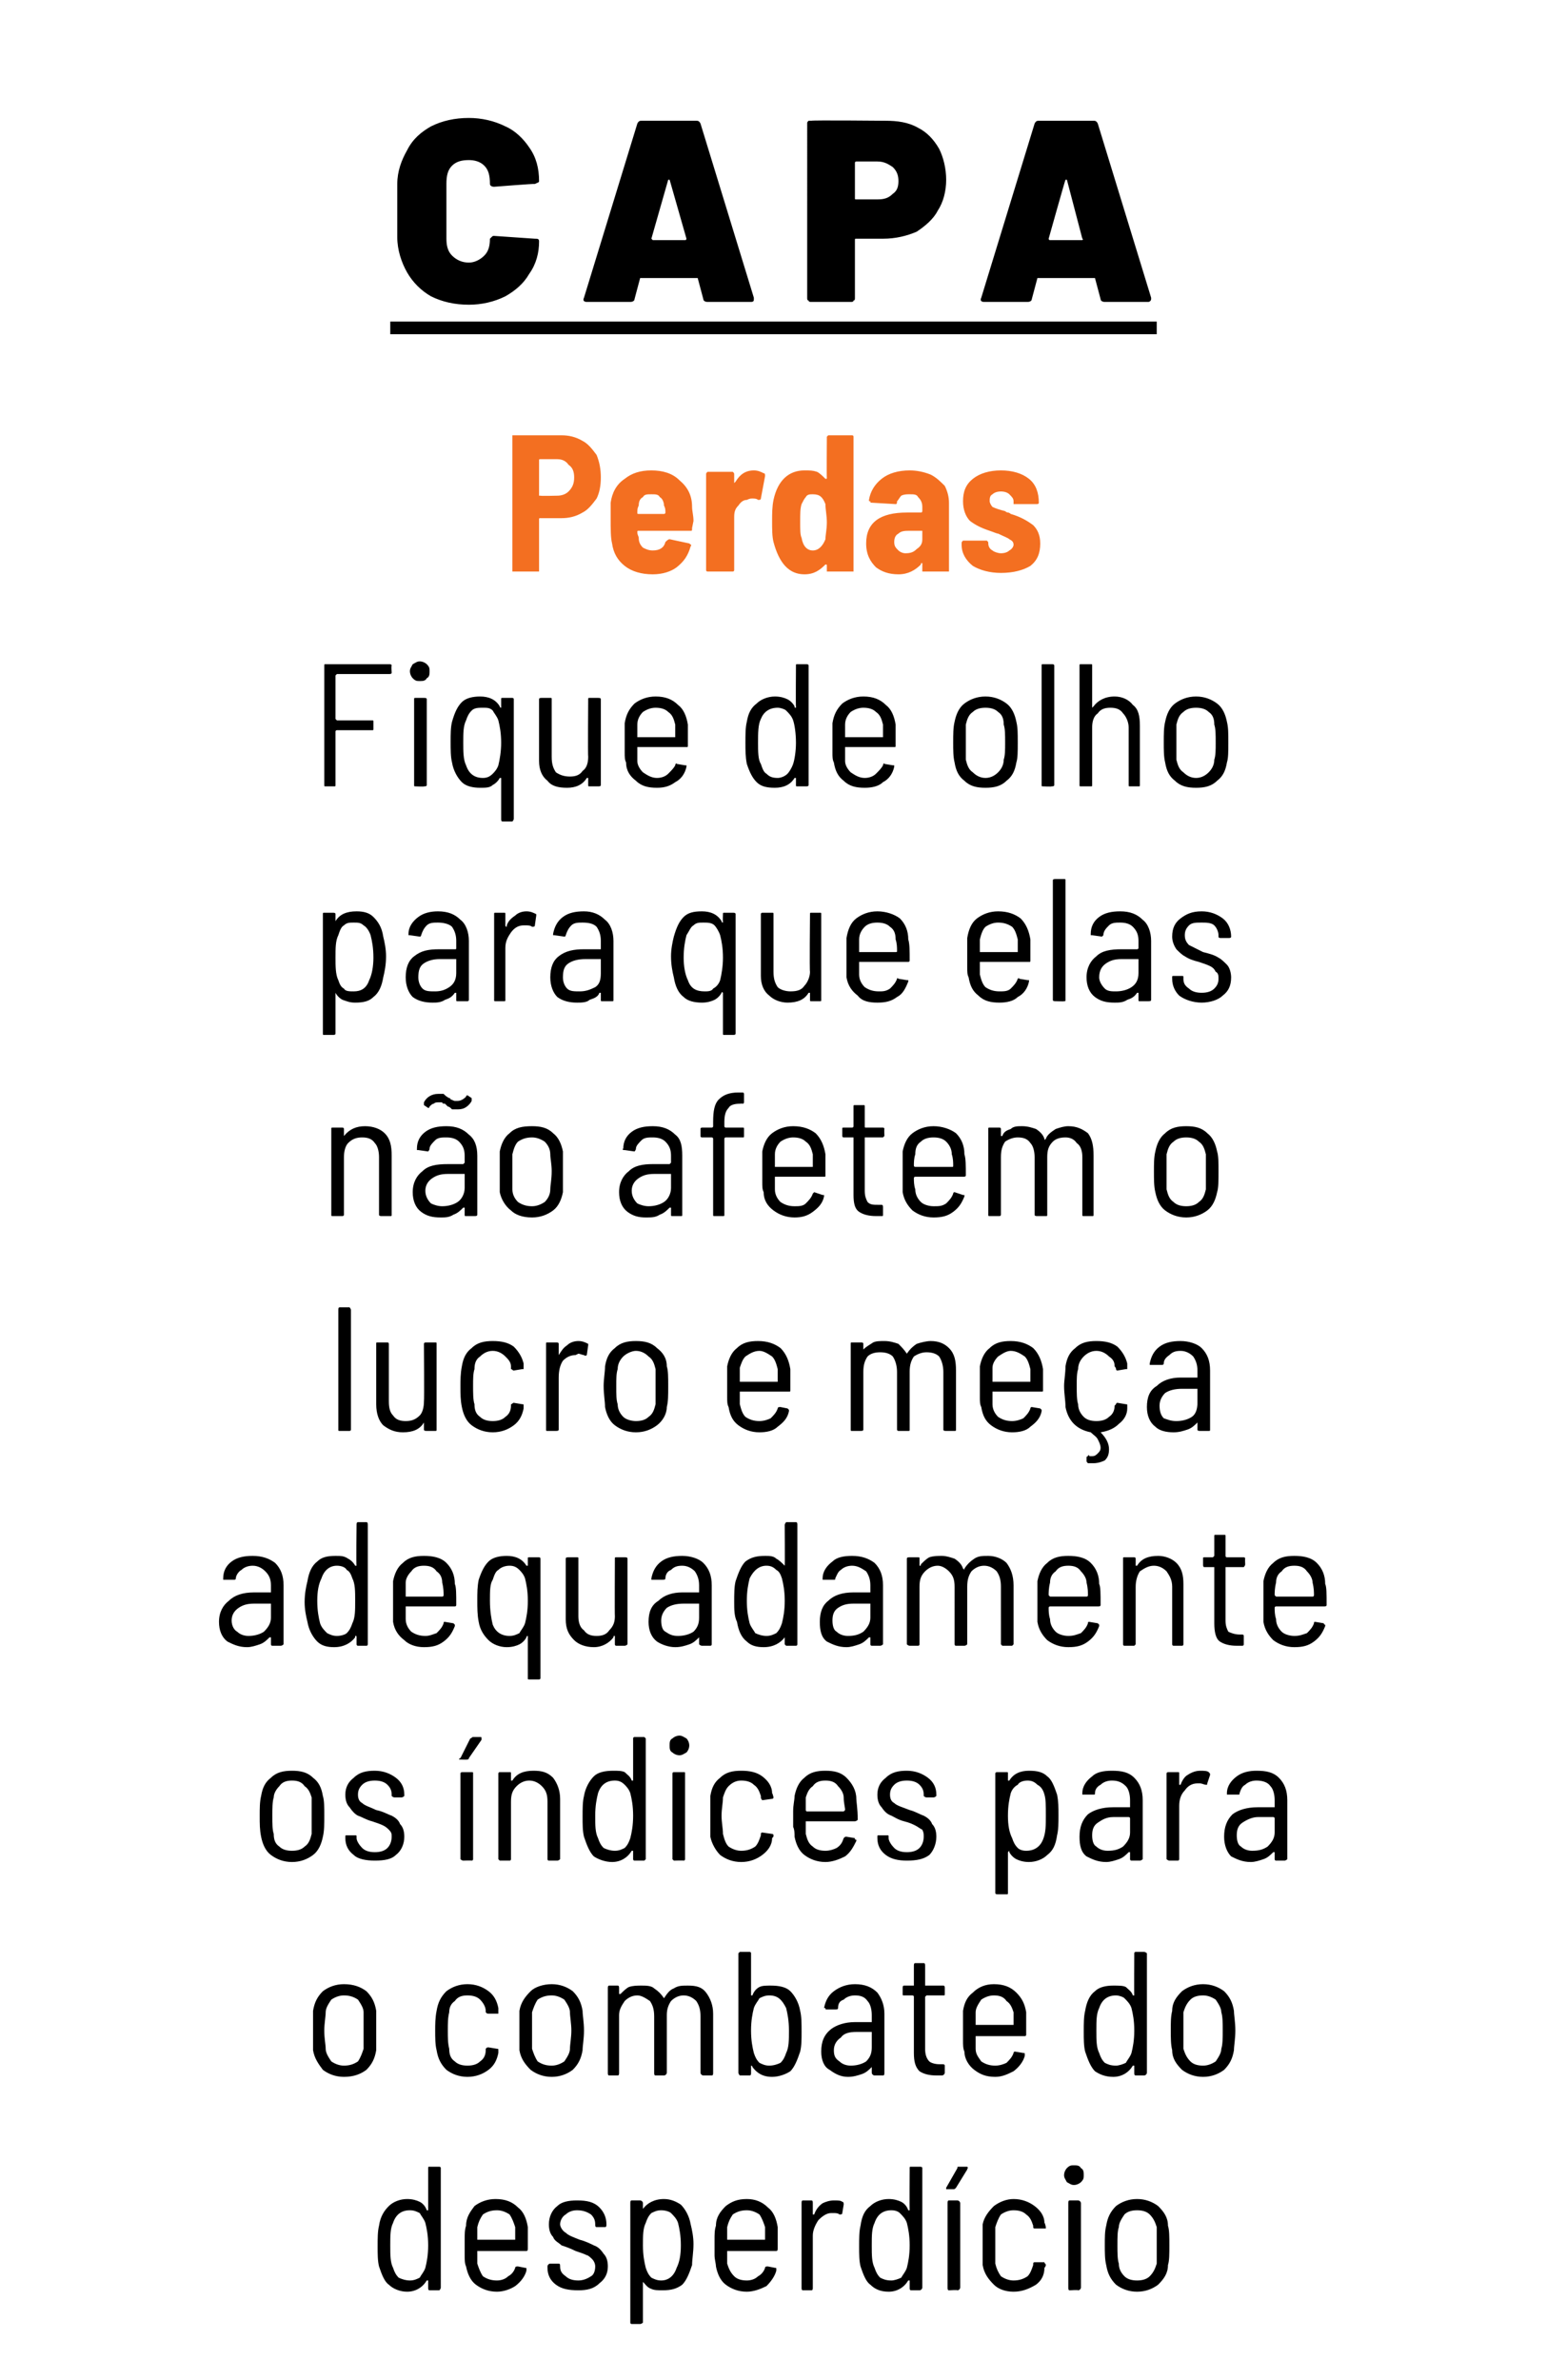<?xml version="1.0" standalone="no"?><!DOCTYPE svg PUBLIC "-//W3C//DTD SVG 1.1//EN" "http://www.w3.org/Graphics/SVG/1.1/DTD/svg11.dtd"><svg xmlns="http://www.w3.org/2000/svg" version="1.1" width="110.2px" height="169.5px" viewBox="0 -3 110.2 169.5" style="top:-3px"><desc>capa Perdas Fique de olho para que elas não afetem o lucro e meça adequadamente os índices para o combate do desperdício</desc><defs/><g class="svg-textframe-underlines"><rect class="svg-underline" x="27.8" y="19.9" width="54.6" height="0.9" style="fill:#000;"/></g><g id="Polygon50620"><path d="m30.5 151.4c0-.1 0-.1.1-.1h.7s.1 0 .1.1v8.5c0 .1-.1.2-.1.2h-.7c-.1 0-.1-.1-.1-.2v-.5h-.1c-.3.5-.8.8-1.4.8c-.5 0-1-.2-1.3-.5c-.3-.2-.5-.7-.7-1.3c-.1-.4-.1-.9-.1-1.4c0-.6 0-1.1.1-1.5c.1-.7.4-1.1.7-1.4c.3-.3.8-.5 1.3-.5c.4 0 .7.1.9.2c.2.1.4.3.5.6h.1v-3s-.01.03 0 0zm-.2 7.1c.1-.4.2-.9.2-1.6c0-.7-.1-1.2-.2-1.6c-.1-.3-.3-.5-.4-.7c-.2-.1-.4-.2-.7-.2c-.6 0-1 .3-1.2.9c-.2.4-.2.9-.2 1.6c0 .7 0 1.2.2 1.6c.1.3.2.5.4.7c.2.1.5.2.8.2c.3 0 .5-.1.7-.2c.1-.2.3-.4.4-.7zm5.1.9c.3 0 .6-.1.8-.3c.2-.1.4-.3.5-.6c0-.1.1-.1.2-.1l.5.1c.1 0 .1 0 .1.1v.1c-.1.4-.4.8-.8 1.1c-.3.2-.8.4-1.3.4c-.6 0-1.1-.2-1.5-.5c-.4-.3-.6-.8-.7-1.3c-.1-.2-.1-.5-.1-.8v-1.1c0-.4 0-.7.1-1c0-.6.3-1 .6-1.4c.4-.3.9-.5 1.5-.5c.7 0 1.2.2 1.6.6c.4.3.6.8.7 1.4v1.5c0 .1 0 .2-.1.2H34v.9c.1.3.2.6.4.9c.3.2.6.3 1 .3zm0-5c-.4 0-.7.1-1 .3c-.2.3-.3.5-.4.9v.9h2.7v-.9c-.1-.3-.2-.6-.4-.9c-.3-.2-.6-.3-.9-.3zm5.8 5.7c-.7 0-1.2-.1-1.6-.4c-.4-.3-.6-.7-.6-1.2v-.1c0-.1.1-.2.2-.2h.6c.1 0 .1.1.1.2c0 .3.1.5.4.7c.2.2.5.3.9.3c.3 0 .6-.1.9-.3c.2-.1.3-.4.3-.7c0-.2-.1-.4-.2-.5c-.1-.1-.3-.3-.4-.3c-.2-.1-.5-.2-.8-.3c-.4-.2-.7-.3-1-.4c-.2-.2-.5-.3-.6-.6c-.2-.2-.3-.5-.3-.9c0-.5.2-1 .6-1.3c.3-.3.8-.4 1.4-.4c.7 0 1.2.1 1.6.5c.3.3.5.7.5 1.2c0 .1 0 .2-.1.2h-.6c-.1 0-.1-.1-.1-.2c0-.3-.1-.5-.3-.7c-.3-.2-.6-.3-1-.3c-.3 0-.6.1-.8.3c-.2.1-.4.4-.4.7c0 .2.2.5.4.6c.2.2.5.3 1 .5c.4.1.8.3 1 .4c.3.1.5.3.7.6c.2.2.3.5.3.9c0 .5-.2.9-.6 1.2c-.4.4-.9.5-1.5.5zm8-4.7c.1.4.2.9.2 1.4c0 .6-.1 1.1-.1 1.5c-.2.6-.4 1.1-.7 1.4c-.4.3-.8.4-1.4.4c-.3 0-.6 0-.8-.1c-.3-.1-.4-.3-.6-.5v-.1v3s-.1.1-.2.1h-.6c-.1 0-.1-.1-.1-.1v-8.5c0-.1 0-.2.1-.2h.6c.1 0 .2.1.2.2v.5v-.1c.3-.4.8-.7 1.5-.7c.5 0 .9.2 1.2.4c.3.3.6.8.7 1.4zm-1 3.1c.2-.4.3-.9.3-1.6c0-.7-.1-1.2-.2-1.6c-.1-.3-.3-.5-.5-.7c-.1-.1-.4-.2-.7-.2c-.3 0-.5.1-.7.2c-.2.2-.3.4-.4.7c-.2.4-.2.9-.2 1.6c0 .7.1 1.2.2 1.6c.1.3.2.5.4.7c.2.1.4.2.7.2c.5 0 .9-.3 1.1-.9zm5 .9c.3 0 .6-.1.8-.3c.2-.1.4-.3.5-.6c0-.1.1-.1.2-.1l.5.1c.1 0 .1 0 .1.1v.1c-.1.4-.4.8-.7 1.1c-.4.2-.9.4-1.4.4c-.6 0-1.1-.2-1.5-.5c-.4-.3-.6-.8-.7-1.3c0-.2-.1-.5-.1-.8v-1.1c0-.4 0-.7.1-1c0-.6.3-1 .7-1.4c.4-.3.8-.5 1.5-.5c.6 0 1.1.2 1.5.6c.4.3.6.8.7 1.4v1.5c0 .1 0 .2-.1.2h-3.5v.9c.1.3.2.6.5.9c.2.2.5.3.9.3zm0-5c-.4 0-.7.1-1 .3c-.2.3-.3.5-.4.9v.9h2.7v-.9c-.1-.3-.2-.6-.4-.9c-.3-.2-.6-.3-.9-.3zm6.2-.7c.3 0 .5 0 .6.1c.1 0 .1.1.1.2l-.1.6c0 .1-.1.1-.2.1c-.1-.1-.3-.1-.4-.1h-.2c-.3 0-.6.2-.9.5c-.2.3-.4.7-.4 1.1v3.7c0 .1 0 .2-.1.2h-.6c-.1 0-.1-.1-.1-.2v-6c0-.1 0-.2.1-.2h.6c.1 0 .1.1.1.2v.8h.1c.1-.3.3-.6.6-.8c.2-.1.5-.2.8-.2zm5.4-2.3c0-.1 0-.1.1-.1h.6c.1 0 .2 0 .2.1v8.5c0 .1-.1.2-.2.2h-.6c-.1 0-.1-.1-.1-.2v-.5h-.1c-.3.5-.8.8-1.4.8c-.6 0-1-.2-1.3-.5c-.3-.2-.5-.7-.7-1.3c-.1-.4-.1-.9-.1-1.4c0-.6 0-1.1.1-1.5c.1-.7.3-1.1.7-1.4c.3-.3.8-.5 1.3-.5c.4 0 .7.1.9.2c.2.1.4.3.5.6h.1c-.02-.04 0-3 0-3c0 0-.02.03 0 0zm-.2 7.1c.1-.4.2-.9.2-1.6c0-.7-.1-1.2-.2-1.6c-.1-.3-.3-.5-.5-.7c-.1-.1-.3-.2-.6-.2c-.6 0-1 .3-1.2.9c-.2.4-.2.9-.2 1.6c0 .7 0 1.2.2 1.6c.1.3.2.5.4.7c.2.1.4.2.8.2c.2 0 .5-.1.7-.2c.1-.2.3-.4.4-.7zm3 1.6c-.1 0-.1-.1-.1-.2v-6c0-.1 0-.2.1-.2h.6c.1 0 .2.1.2.2v6c0 .1-.1.2-.2.2c.03-.04-.6 0-.6 0c0 0-.01-.04 0 0zm-.1-7.2h-.1v-.1l.8-1.4c0-.1 0-.1.1-.1h.6c.1.1 0 .1 0 .2l-.8 1.3c-.1.1-.1.1-.2.1h-.4s-.02 0 0 0zm4.7 7.3c-.6 0-1.1-.2-1.4-.5c-.4-.4-.7-.8-.8-1.4v-2.9c.1-.5.4-.9.8-1.3c.4-.3.9-.5 1.4-.5c.6 0 1.1.2 1.5.5c.4.3.7.7.7 1.2c.04-.01.1.3.1.3c0 0-.02-.02 0 0v.1h-.8s-.1 0-.1-.1v-.1c-.1-.3-.2-.6-.5-.8c-.2-.2-.5-.3-.9-.3c-.3 0-.6.1-.9.3c-.2.3-.3.6-.4.9v2.6c.1.4.2.6.4.9c.3.2.6.3.9.3c.4 0 .7-.1 1-.3c.2-.2.3-.5.4-.8v-.1c0-.1.1-.1.1-.1h.7c0 .1.1.1.1.2c0 0 0 .1-.1.2c0 .5-.2.9-.6 1.2c-.5.3-1 .5-1.6.5zm4.3-7.6c-.2 0-.3-.1-.5-.2c-.1-.2-.2-.3-.2-.5c0-.2.1-.4.2-.5c.2-.2.3-.2.5-.2c.2 0 .4 0 .5.2c.2.1.2.3.2.5c0 .2 0 .3-.2.5c-.1.1-.3.2-.5.2zm-.3 7.5c-.1 0-.1-.1-.1-.2v-6c0-.1 0-.2.1-.2h.6c.1 0 .2.1.2.2v6c0 .1-.1.2-.2.2c.04-.04-.6 0-.6 0c0 0 0-.04 0 0zm4.8.1c-.6 0-1.1-.2-1.5-.5c-.4-.4-.6-.8-.7-1.4c-.1-.4-.1-.9-.1-1.4c0-.6 0-1 .1-1.4c.1-.6.3-1 .7-1.4c.4-.3.9-.5 1.5-.5c.6 0 1.1.2 1.5.5c.4.4.7.8.7 1.4c.1.3.1.8.1 1.4c0 .6 0 1.1-.1 1.4c0 .6-.3 1-.7 1.4c-.4.3-.9.5-1.5.5zm0-.8c.4 0 .7-.1.9-.3c.3-.3.4-.6.5-.9v-2.6c-.1-.3-.2-.6-.5-.9c-.2-.2-.5-.3-.9-.3c-.4 0-.7.1-.9.3c-.2.3-.4.6-.4.9c-.1.3-.1.7-.1 1.3c0 .5 0 1 .1 1.3c0 .3.1.6.4.9c.2.2.5.3.9.3z" stroke="none" fill="#000"/></g><g id="Polygon50619"><path d="m24.5 144.9c-.6 0-1.1-.2-1.5-.5c-.3-.4-.6-.8-.7-1.4v-2.8c.1-.6.3-1 .7-1.4c.4-.3.9-.5 1.5-.5c.7 0 1.2.2 1.6.5c.4.4.6.8.7 1.4v2.8c-.1.6-.3 1-.7 1.4c-.4.3-.9.5-1.6.5zm0-.8c.4 0 .7-.1 1-.3c.2-.3.3-.6.4-.9v-2.6c0-.3-.2-.6-.4-.9c-.3-.2-.6-.3-1-.3c-.3 0-.6.1-.9.3c-.2.3-.4.6-.4.9c0 .3-.1.8-.1 1.3c0 .6.1 1 .1 1.3c0 .3.2.6.4.9c.3.2.6.3.9.3zm8.8.8c-.6 0-1.1-.2-1.5-.5c-.4-.4-.6-.8-.7-1.4c-.1-.4-.1-.9-.1-1.4c0-.4 0-.9.1-1.4c.1-.6.3-1 .7-1.4c.4-.3.9-.5 1.5-.5c.6 0 1.1.2 1.5.5c.4.3.6.7.7 1.2v.3s.03-.01 0 0v.1h-.7c-.1 0-.1 0-.2-.1v-.1c0-.3-.2-.6-.4-.8c-.2-.2-.5-.3-.9-.3c-.4 0-.7.1-.9.4c-.3.2-.4.5-.4.8c-.1.4-.1.8-.1 1.3c0 .5 0 .9.1 1.3c0 .4.1.7.4.9c.2.2.5.3.9.3c.4 0 .7-.1.9-.3c.3-.2.4-.5.4-.8v-.1c.1-.1.1-.1.2-.1l.6.1c.1 0 .1 0 .1.1v.2c-.1.5-.3.9-.7 1.2c-.4.3-.9.5-1.5.5zm6 0c-.6 0-1.1-.2-1.5-.5c-.4-.4-.7-.8-.8-1.4v-2.8c.1-.6.4-1 .8-1.4c.3-.3.9-.5 1.5-.5c.6 0 1.1.2 1.5.5c.4.4.6.8.7 1.4c0 .3.1.8.1 1.4c0 .6-.1 1.1-.1 1.4c-.1.6-.3 1-.7 1.4c-.4.3-.9.5-1.5.5zm0-.8c.3 0 .6-.1.9-.3c.2-.3.4-.6.4-.9c0-.3.1-.8.1-1.3c0-.5-.1-1-.1-1.3c0-.3-.2-.6-.4-.9c-.3-.2-.6-.3-.9-.3c-.4 0-.7.1-1 .3c-.2.3-.3.6-.4.9v2.6c.1.3.2.6.4.9c.3.2.6.3 1 .3zm9.7-5.7c.6 0 1 .1 1.3.5c.3.4.5.9.5 1.5v4.2c0 .1 0 .2-.1.2h-.6c-.1 0-.2-.1-.2-.2v-4c0-.5-.1-.8-.3-1.1c-.2-.2-.5-.4-.9-.4c-.4 0-.7.2-.9.4c-.2.3-.3.6-.3 1v4.1c0 .1-.1.2-.2.2h-.6c-.1 0-.1-.1-.1-.2v-4c0-.5-.1-.8-.3-1.1c-.3-.2-.6-.4-.9-.4c-.4 0-.7.2-.9.4c-.2.3-.4.6-.4 1v4.1c0 .1 0 .2-.1.2h-.6c-.1 0-.1-.1-.1-.2v-6c0-.1 0-.2.1-.2h.6c.1 0 .1.1.1.2v.4h.1c.2-.2.4-.4.6-.5c.3-.1.6-.1.9-.1c.3 0 .7 0 .9.2c.3.2.5.4.7.7c.2-.3.4-.6.7-.7c.3-.2.6-.2 1-.2zm8 1.8c.1.4.1.9.1 1.5c0 .5 0 1-.1 1.4c-.2.6-.4 1.1-.7 1.4c-.3.2-.8.4-1.3.4c-.7 0-1.1-.3-1.4-.7c0-.1-.1-.1-.1-.1v.5c0 .1 0 .2-.1.2h-.7s-.1-.1-.1-.2v-8.5l.1-.1h.7c.1 0 .1.1.1.1v3h.1c.1-.3.3-.5.5-.6c.2-.1.5-.1.8-.1c.6 0 1.1.1 1.4.4c.3.3.6.8.7 1.4zm-1 3c.2-.4.2-.9.2-1.6c0-.7-.1-1.2-.2-1.6c-.3-.6-.6-.9-1.2-.9c-.3 0-.5.1-.7.2c-.1.2-.3.4-.4.7c-.1.4-.2.9-.2 1.6c0 .7.1 1.2.2 1.6c.1.3.2.5.4.7c.2.1.4.2.7.2c.3 0 .6-.1.8-.2c.2-.2.3-.4.4-.7zm4.9-4.9c.7 0 1.2.2 1.6.6c.3.4.5.9.5 1.5v4.2c0 .1 0 .2-.1.2h-.6c-.1 0-.2-.1-.2-.2v-.4c0-.1 0 0 0 0c-.2.2-.4.4-.7.5c-.3.1-.6.2-1 .2c-.5 0-.9-.2-1.3-.5c-.4-.2-.6-.7-.6-1.3c0-.7.2-1.2.7-1.6c.4-.3 1-.5 1.7-.5h1.2v-.5c0-.4-.1-.8-.3-1c-.2-.3-.5-.4-.9-.4c-.3 0-.6.1-.8.3c-.3.1-.4.3-.4.6c0 .1-.1.1-.2.1h-.6c-.1 0-.1 0-.1-.1h-.1c.1-.5.3-.9.7-1.2c.4-.3.9-.5 1.5-.5zm-.3 5.8c.4 0 .8-.1 1.1-.3c.3-.3.4-.6.4-1v-1.1H61c-.5 0-.9.1-1.1.4c-.3.2-.5.5-.5.9c0 .4.1.6.4.8c.2.2.5.3.8.3zm6.7-5.1c0 .1 0 .1-.1.1H66l-.1.1v3.7c0 .4.1.7.3.9c.1.1.4.2.7.2h.2c.1 0 .2 0 .2.1v.5c0 .1-.1.2-.2.2h-.4c-.5 0-.9-.1-1.2-.3c-.3-.3-.4-.7-.4-1.3v-4s0-.1-.1-.1h-.6c-.1 0-.1 0-.1-.1v-.4c0-.1 0-.2.1-.2h.7V137c0-.1 0-.2.1-.2h.6c.1 0 .1.1.1.2v1.4h1.3c.1 0 .1.1.1.2v.4s.01.02 0 0zm3.6 5.1c.3 0 .6-.1.8-.2c.2-.2.4-.4.5-.7c0-.1.1-.1.1-.1l.6.1c.1 0 .1 0 .1.1v.1c-.1.4-.4.8-.8 1.1c-.4.2-.8.4-1.3.4c-.7 0-1.1-.2-1.5-.5c-.4-.3-.7-.8-.7-1.3c-.1-.2-.1-.5-.1-.8v-2.1c.1-.6.3-1 .7-1.3c.4-.4.9-.6 1.5-.6c.7 0 1.2.2 1.6.6c.4.4.6.8.7 1.4v1.6s0 .1-.1.1h-3.5v.9c0 .4.2.6.4.9c.3.2.6.3 1 .3zm-.1-5c-.3 0-.6.1-.9.3c-.2.3-.4.6-.4.9v.9h2.7v-.9c-.1-.3-.2-.6-.5-.8c-.2-.3-.5-.4-.9-.4zm10-3s0-.1.1-.1h.6c.1 0 .2.1.2.1v8.5c0 .1-.1.2-.2.2h-.6c-.1 0-.1-.1-.1-.2v-.5h-.1c-.3.5-.8.8-1.4.8c-.6 0-1-.2-1.3-.4c-.3-.3-.5-.8-.7-1.4c-.1-.4-.1-.9-.1-1.4c0-.6 0-1.1.1-1.5c.1-.6.3-1.1.7-1.4c.3-.3.8-.4 1.3-.4c.4 0 .7 0 .9.1c.2.2.4.3.5.6h.1c-.02-.03 0-3 0-3c0 0-.02.04 0 0zm-.2 7.1c.1-.4.2-.9.2-1.6c0-.7-.1-1.2-.2-1.6c-.1-.3-.3-.5-.5-.7c-.1-.1-.4-.2-.6-.2c-.6 0-1 .3-1.2.9c-.2.4-.2.9-.2 1.6c0 .7 0 1.2.2 1.6c.1.3.2.5.4.7c.2.1.4.2.8.2c.2 0 .5-.1.7-.2c.1-.2.3-.4.4-.7zm5.1 1.7c-.6 0-1.1-.2-1.5-.5c-.4-.4-.7-.8-.7-1.4c-.1-.4-.1-.9-.1-1.4c0-.6 0-1 .1-1.4c0-.6.3-1 .7-1.4c.4-.3.9-.5 1.5-.5c.6 0 1.1.2 1.5.5c.4.4.6.8.7 1.4c0 .3.1.8.1 1.4c0 .6-.1 1.1-.1 1.4c-.1.6-.3 1-.7 1.4c-.4.3-.9.5-1.5.5zm0-.8c.3 0 .6-.1.9-.3c.2-.3.4-.6.4-.9c.1-.3.1-.8.1-1.3c0-.5 0-1-.1-1.3c0-.3-.2-.6-.4-.9c-.3-.2-.6-.3-.9-.3c-.4 0-.7.1-.9.3c-.3.3-.4.6-.5.9v2.6c.1.3.2.6.5.9c.2.2.5.3.9.3z" stroke="none" fill="#000"/></g><g id="Polygon50618"><path d="m20.8 129.6c-.6 0-1.1-.2-1.5-.5c-.4-.3-.6-.8-.7-1.3c-.1-.5-.1-.9-.1-1.5c0-.5 0-1 .1-1.4c.1-.6.3-1 .7-1.3c.4-.4.9-.5 1.5-.5c.6 0 1.1.1 1.5.5c.4.3.6.7.7 1.3c.1.3.1.8.1 1.4c0 .6 0 1.1-.1 1.5c-.1.5-.3 1-.7 1.3c-.4.3-.9.5-1.5.5zm0-.8c.4 0 .7-.1.9-.3c.3-.2.4-.5.5-.9V125c-.1-.3-.2-.6-.5-.8c-.2-.3-.5-.4-.9-.4c-.4 0-.7.1-.9.4c-.2.2-.4.5-.4.8c-.1.3-.1.8-.1 1.3c0 .6 0 1 .1 1.3c0 .4.1.7.4.9c.2.2.5.3.9.3zm5.9.7c-.6 0-1.2-.1-1.5-.4c-.4-.3-.6-.7-.6-1.2v-.1c0-.1 0-.1.1-.1h.6c.1 0 .1 0 .1.1v.1c0 .2.2.5.4.7c.2.2.5.3.9.3c.4 0 .7-.1.9-.3c.2-.2.3-.5.3-.8c0-.2 0-.3-.2-.5c-.1-.1-.2-.2-.4-.3c-.2-.1-.5-.2-.8-.3c-.4-.1-.7-.3-1-.4c-.2-.1-.4-.3-.6-.6c-.2-.2-.3-.5-.3-.9c0-.5.2-.9.6-1.2c.4-.4.9-.5 1.5-.5c.6 0 1.1.2 1.5.5c.4.3.6.7.6 1.2v.1s-.1.1-.2.1h-.5c-.1 0-.2-.1-.2-.1v-.1c0-.3-.1-.5-.3-.7c-.2-.2-.5-.3-.9-.3c-.4 0-.7.1-.9.3c-.2.2-.3.4-.3.7c0 .3.1.5.3.6c.2.2.6.3 1 .5c.5.1.8.3 1.1.4c.2.1.5.3.6.6c.2.2.3.5.3.9c0 .5-.2 1-.6 1.3c-.3.3-.8.4-1.5.4zm6.3 0c-.1 0-.2-.1-.2-.1v-6.1c0-.1.1-.1.2-.1h.6c.1 0 .1 0 .1.1v6.1s0 .1-.1.1c-.01-.02-.6 0-.6 0c0 0-.05-.02 0 0zm-.2-7.2h-.1s0-.1.1-.1l.7-1.4c.1 0 .1-.1.2-.1h.5c.1 0 .1 0 .1.1v.1l-.9 1.3c0 .1-.1.1-.1.1c-.04.02-.5 0-.5 0c0 0 .04.02 0 0zm5.2.8c.6 0 1 .1 1.4.5c.3.4.5.9.5 1.5v4.3s-.1.1-.2.1h-.6c-.1 0-.1-.1-.1-.1v-4.1c0-.5-.1-.8-.4-1.1c-.2-.2-.5-.4-.9-.4c-.4 0-.7.2-.9.4c-.3.3-.4.6-.4 1.1v4.1s0 .1-.1.1h-.7l-.1-.1v-6.1c0-.1.1-.1.1-.1h.7c.1 0 .1 0 .1.1v.5h.1c.3-.5.8-.7 1.5-.7zm7.1-2.3s0-.1.1-.1h.7l.1.1v8.6l-.1.1h-.7c-.1 0-.1-.1-.1-.1v-.6h-.1c-.3.5-.8.8-1.4.8c-.5 0-1-.2-1.3-.4c-.3-.3-.5-.8-.7-1.4c-.1-.4-.1-.9-.1-1.4c0-.6 0-1.1.1-1.5c.1-.6.4-1.1.7-1.4c.3-.3.8-.4 1.4-.4c.3 0 .6 0 .8.1c.2.2.4.3.5.6h.1v-3s0 .05 0 0zm-.2 7.1c.1-.4.2-.9.2-1.6c0-.7-.1-1.2-.2-1.6c-.1-.3-.3-.5-.4-.6c-.2-.2-.4-.3-.7-.3c-.6 0-1 .3-1.2.9c-.1.4-.2.9-.2 1.6c0 .7 0 1.2.2 1.6c.1.3.2.5.4.7c.2.1.5.2.8.2c.3 0 .5-.1.7-.2c.2-.2.3-.4.4-.7zm3.5-5.9c-.2 0-.4-.1-.5-.2c-.2-.1-.2-.3-.2-.5c0-.2 0-.4.2-.5c.1-.1.3-.2.5-.2c.2 0 .3.1.5.2c.1.1.2.3.2.5c0 .2-.1.4-.2.5c-.2.1-.3.2-.5.2zm-.4 7.5l-.1-.1v-6.1c0-.1.1-.1.1-.1h.7c.1 0 .1 0 .1.1v6.1s0 .1-.1.1c-.02-.02-.7 0-.7 0c0 0 .04-.02 0 0zm4.8.1c-.6 0-1.1-.2-1.5-.5c-.3-.3-.6-.8-.7-1.3v-2.9c.1-.6.3-1 .7-1.3c.4-.4.9-.5 1.5-.5c.6 0 1.1.1 1.5.4c.4.3.7.7.7 1.2c.04.01.1.3.1.3c0 0-.02 0 0 0c0 0 0 .1-.1.1l-.7.1s-.1-.1-.1-.2v-.1c-.1-.3-.2-.6-.5-.8c-.2-.2-.5-.3-.9-.3c-.3 0-.6.1-.9.4c-.2.2-.3.5-.4.8c0 .4-.1.8-.1 1.3c0 .5.1.9.1 1.3c.1.4.2.7.4.9c.3.2.6.3.9.3c.4 0 .7-.1 1-.3c.2-.2.3-.5.4-.8v-.1c0-.1.1-.1.1-.1l.7.1s.1 0 .1.1c0 .1 0 .1-.1.2c0 .5-.3.9-.7 1.2c-.4.3-.9.5-1.5.5zm6-.8c.3 0 .6-.1.8-.2c.3-.2.4-.4.5-.7c.1-.1.1-.1.2-.1l.6.1v.1c.1 0 .1 0 .1.1c-.2.4-.4.8-.8 1.1c-.4.2-.9.4-1.4.4c-.6 0-1.1-.2-1.5-.5c-.4-.3-.6-.8-.7-1.3c0-.2 0-.5-.1-.7V126c0-.5.1-.8.1-1.1c.1-.5.3-1 .7-1.3c.4-.4.9-.5 1.5-.5c.6 0 1.1.1 1.5.5c.4.4.7.9.7 1.5c0 .2.1.7.1 1.5c0 0-.1.1-.2.1h-3.5v.9c.1.4.2.7.5.9c.2.2.5.3.9.3zm0-5c-.4 0-.7.1-.9.4c-.3.2-.4.5-.5.8v.9s0 .1.1.1h2.6l.1-.1c0-.2-.1-.5-.1-.9c0-.3-.2-.6-.4-.8c-.2-.3-.5-.4-.9-.4zm5.8 5.7c-.6 0-1.1-.1-1.5-.4c-.4-.3-.6-.7-.6-1.2v-.1c0-.1 0-.1.1-.1h.6c.1 0 .1 0 .1.1v.1c0 .2.2.5.4.7c.2.2.5.3.9.3c.4 0 .7-.1.9-.3c.2-.2.3-.5.3-.8c0-.2 0-.3-.1-.5c-.2-.1-.3-.2-.5-.3c-.2-.1-.4-.2-.8-.3c-.4-.1-.7-.3-.9-.4c-.3-.1-.5-.3-.7-.6c-.2-.2-.3-.5-.3-.9c0-.5.2-.9.6-1.2c.4-.4.9-.5 1.5-.5c.6 0 1.1.2 1.5.5c.4.3.6.7.6 1.2v.1s-.1.1-.2.1h-.5c-.1 0-.2-.1-.2-.1v-.1c0-.3-.1-.5-.3-.7c-.2-.2-.5-.3-.9-.3c-.4 0-.7.1-.9.3c-.2.2-.3.4-.3.7c0 .3.1.5.3.6c.2.2.6.3 1.1.5c.4.1.7.3 1 .4c.2.1.5.3.6.6c.2.2.3.5.3.9c0 .5-.2 1-.5 1.3c-.4.3-.9.4-1.6.4zm10.7-4.7c.1.5.1.9.1 1.5c0 .5 0 1-.1 1.4c-.1.7-.3 1.1-.7 1.4c-.3.3-.8.5-1.3.5c-.4 0-.7-.1-.9-.2c-.2-.1-.4-.3-.5-.5v-.1l-.1.1v2.9c0 .1 0 .1-.1.1h-.6c-.1 0-.2 0-.2-.1v-8.5c0-.1.1-.1.2-.1h.6c.1 0 .1 0 .1.1v.5h.1c.3-.5.8-.7 1.4-.7c.6 0 1 .1 1.3.4c.3.2.5.7.7 1.3zm-1 3.2c.2-.5.2-1 .2-1.7c0-.7 0-1.2-.1-1.5c-.1-.4-.3-.6-.5-.7c-.2-.2-.4-.3-.7-.3c-.3 0-.6.1-.7.3c-.2.1-.4.3-.5.6c-.1.4-.2.9-.2 1.6c0 .7.1 1.2.3 1.6c.1.3.2.5.4.7c.1.1.3.2.6.2c.6 0 1-.3 1.2-.8zm4.9-4.9c.7 0 1.2.1 1.6.5c.4.4.6.9.6 1.6v4.2s-.1.1-.2.1h-.6c-.1 0-.1-.1-.1-.1v-.5h-.1c-.2.2-.4.4-.7.5c-.3.1-.6.2-.9.2c-.6 0-1-.2-1.4-.4c-.4-.3-.5-.8-.5-1.4c0-.7.2-1.2.6-1.6c.4-.3 1-.5 1.8-.5h1.2v-.5c0-.4-.1-.8-.3-1c-.3-.3-.6-.4-1-.4c-.3 0-.6.1-.8.3c-.2.1-.4.3-.4.6c0 .1 0 .1-.1.1h-.8v-.1c0-.5.3-.9.7-1.2c.3-.3.8-.4 1.4-.4zm-.3 5.7c.5 0 .8-.1 1.1-.3c.3-.3.5-.6.5-1v-1s0-.1-.1-.1h-1.1c-.5 0-.8.2-1.1.4c-.3.2-.4.5-.4.9c0 .4.1.7.3.8c.2.2.5.3.8.3zm6.6-5.7c.2 0 .5 0 .6.1c.1.1.1.1.1.2l-.2.6c0 .1 0 .1-.1.1c-.1 0-.3-.1-.4-.1h-.2c-.4 0-.7.2-.9.5c-.3.3-.4.7-.4 1.1v3.8s0 .1-.1.1h-.6c-.1 0-.2-.1-.2-.1v-6.1c0-.1.1-.1.2-.1h.6c.1 0 .1 0 .1.1v.8h.1c.1-.3.3-.6.5-.7c.3-.2.6-.3.9-.3zm4 0c.7 0 1.2.1 1.6.5c.4.4.6.9.6 1.6v4.2s-.1.1-.2.1h-.6c-.1 0-.1-.1-.1-.1v-.5h-.1c-.2.2-.4.4-.7.5c-.3.1-.6.2-.9.2c-.6 0-1-.2-1.4-.4c-.3-.3-.5-.8-.5-1.4c0-.7.2-1.2.6-1.6c.4-.3 1-.5 1.8-.5h1.2v-.5c0-.4-.1-.8-.3-1c-.2-.3-.6-.4-1-.4c-.3 0-.6.1-.8.3c-.2.1-.3.3-.4.6c0 .1 0 .1-.1.1h-.8v-.1c0-.5.3-.9.7-1.2c.4-.3.9-.4 1.4-.4zm-.3 5.7c.5 0 .8-.1 1.1-.3c.3-.3.5-.6.5-1v-1s0-.1-.1-.1h-1.1c-.4 0-.8.2-1.1.4c-.3.2-.4.5-.4.9c0 .4.1.7.3.8c.2.2.5.3.8.3z" stroke="none" fill="#000"/></g><g id="Polygon50617"><path d="m18 107.8c.7 0 1.2.2 1.6.5c.4.4.6.9.6 1.6v4.2s-.1.1-.2.1h-.6c-.1 0-.1-.1-.1-.1v-.5h-.1c-.2.2-.4.4-.7.5c-.3.1-.6.2-.9.2c-.6 0-1-.2-1.4-.4c-.4-.3-.6-.8-.6-1.4c0-.7.3-1.2.7-1.5c.4-.4 1-.6 1.8-.6h1.2v-.5c0-.4-.1-.7-.4-1c-.2-.2-.5-.4-.9-.4c-.3 0-.6.1-.8.3c-.2.1-.4.4-.4.6c0 .1-.1.1-.1.1h-.8v-.1c0-.5.2-.9.6-1.2c.4-.3.9-.4 1.5-.4zm-.3 5.7c.4 0 .8-.1 1.1-.3c.3-.3.5-.6.5-1v-1h-1.2c-.5 0-.8.1-1.1.3c-.3.2-.5.5-.5.9c0 .4.2.7.4.8c.2.2.5.3.8.3zm7.7-7.9c0-.1 0-.2.1-.2h.6c.1 0 .1.1.1.2v8.5s0 .1-.1.1h-.6c-.1 0-.1-.1-.1-.1v-.5c0-.1 0-.1-.1-.1v.1c-.3.4-.8.7-1.5.7c-.5 0-.9-.1-1.2-.4c-.3-.3-.6-.8-.7-1.4c-.1-.4-.2-.9-.2-1.4c0-.6.1-1.1.2-1.5c.1-.6.3-1.1.7-1.4c.3-.3.7-.4 1.3-.4c.4 0 .6 0 .9.2c.2.1.4.3.5.5h.1c-.04-.01 0-2.9 0-2.9c0 0-.04-.04 0 0zm-.3 7c.2-.4.2-.9.2-1.6c0-.7 0-1.2-.2-1.6c-.1-.3-.2-.5-.4-.6c-.1-.2-.4-.3-.7-.3c-.5 0-.9.3-1.1.9c-.2.4-.3.9-.3 1.6c0 .7.1 1.2.2 1.6c.1.3.3.5.5.7c.2.1.4.2.7.2c.3 0 .6-.1.7-.2c.2-.2.3-.4.4-.7zm5.2.9c.3 0 .5-.1.8-.2c.2-.2.4-.4.5-.7c0-.1 0-.1.1-.1l.6.1l.1.1v.1c-.2.5-.4.8-.8 1.1c-.4.3-.8.4-1.4.4c-.6 0-1.1-.2-1.4-.5c-.4-.3-.7-.7-.8-1.3v-2.9c.1-.5.3-1 .7-1.3c.4-.4.9-.5 1.5-.5c.6 0 1.2.1 1.6.5c.4.4.6.9.6 1.5c.1.2.1.7.1 1.5c0 .1-.1.1-.1.1h-3.5v.9c0 .4.2.7.4.9c.3.2.6.3 1 .3zm-.1-5c-.4 0-.7.1-.9.4c-.2.2-.4.5-.4.8v1h2.6c.1 0 .1-.1.1-.1c0-.2 0-.5-.1-.9c0-.3-.1-.6-.4-.8c-.2-.3-.5-.4-.9-.4zm7.4-.5c0-.1 0-.1.1-.1h.7s.1 0 .1.1v8.5c0 .1-.1.1-.1.1h-.7c-.1 0-.1 0-.1-.1v-3s-.1 0-.1.1c-.1.2-.3.4-.5.5c-.2.1-.5.2-.9.2c-.5 0-1-.2-1.3-.5c-.3-.3-.6-.7-.7-1.3c-.1-.5-.1-1-.1-1.5c0-.6 0-1 .1-1.5c.2-.6.4-1 .7-1.3c.3-.3.8-.4 1.3-.4c.6 0 1.1.2 1.4.7h.1v-.5s0-.01 0 0zm-.2 4.6c.1-.4.2-.9.2-1.6c0-.7-.1-1.2-.2-1.6c-.1-.3-.3-.5-.4-.6c-.2-.2-.4-.3-.7-.3c-.3 0-.6.1-.8.3c-.2.1-.3.4-.4.7c-.2.3-.2.8-.2 1.5c0 .7.1 1.3.2 1.7c.2.5.6.8 1.2.8c.3 0 .5-.1.7-.2c.1-.2.3-.4.4-.7zm6.4-4.6c0-.1 0-.1.1-.1h.6c.1 0 .2 0 .2.1v6.1s-.1.1-.2.1h-.6c-.1 0-.1-.1-.1-.1v-.6c-.1 0-.1 0-.1.1c-.3.4-.8.7-1.4.7c-.6 0-1.1-.2-1.4-.5c-.4-.4-.6-.8-.6-1.5V108c0-.1.1-.1.2-.1h.6c.1 0 .1 0 .1.1v4.1c0 .4.1.8.4 1c.2.3.5.4.9.4c.4 0 .7-.1.9-.4c.3-.3.4-.6.4-1c-.02-.05 0-4.1 0-4.1c0 0-.02-.01 0 0zm4.8-.2c.6 0 1.2.2 1.5.5c.4.4.6.9.6 1.6v4.2s0 .1-.1.1h-.6c-.1 0-.2-.1-.2-.1v-.5c-.2.2-.4.4-.7.5c-.3.1-.6.2-1 .2c-.5 0-1-.2-1.3-.4c-.4-.3-.6-.8-.6-1.4c0-.7.2-1.2.7-1.5c.4-.4 1-.6 1.7-.6h1.2v-.5c0-.4-.1-.7-.3-1c-.2-.2-.5-.4-.9-.4c-.4 0-.6.1-.8.3c-.3.1-.4.4-.4.6c0 .1-.1.1-.2.1h-.8v-.1c.1-.5.3-.9.7-1.2c.4-.3.9-.4 1.5-.4zm-.3 5.7c.4 0 .8-.1 1.1-.3c.3-.3.4-.6.4-1v-1h-1.1c-.5 0-.9.1-1.2.3c-.2.2-.4.5-.4.9c0 .4.1.7.3.8c.3.2.5.3.9.3zm7.6-7.9c0-.1.1-.2.1-.2h.7c.1 0 .1.1.1.2v8.5s0 .1-.1.1h-.7l-.1-.1v-.6v.1c-.3.4-.8.7-1.5.7c-.5 0-.9-.1-1.2-.4c-.4-.3-.6-.8-.7-1.4c-.2-.4-.2-.9-.2-1.4c0-.6 0-1.1.1-1.5c.2-.6.4-1.1.7-1.4c.4-.3.8-.4 1.4-.4c.3 0 .6 0 .8.2c.2.1.4.3.6.5c.02-.01 0-2.9 0-2.9c0 0 .02-.04 0 0zm-.2 7c.1-.4.2-.9.2-1.6c0-.7-.1-1.2-.2-1.6c-.1-.3-.2-.5-.4-.6c-.2-.2-.4-.3-.7-.3c-.5 0-.9.3-1.2.9c-.1.4-.2.9-.2 1.6c0 .7.1 1.2.2 1.6c.1.3.3.5.4.7c.2.1.5.2.8.2c.3 0 .5-.1.7-.2c.2-.2.3-.4.4-.7zm5-4.8c.7 0 1.2.2 1.6.5c.4.4.6.9.6 1.6v4.2s-.1.1-.2.1h-.6c-.1 0-.1-.1-.1-.1v-.5h-.1c-.2.2-.4.4-.7.5c-.3.1-.6.2-.9.2c-.6 0-1-.2-1.4-.4c-.4-.3-.5-.8-.5-1.4c0-.7.2-1.2.6-1.5c.4-.4 1-.6 1.8-.6h1.2v-.5c0-.4-.1-.7-.3-1c-.3-.2-.6-.4-1-.4c-.3 0-.6.1-.8.3c-.2.1-.3.4-.4.6c0 .1 0 .1-.1.1h-.8v-.1c0-.5.3-.9.7-1.2c.3-.3.8-.4 1.4-.4zm-.3 5.7c.5 0 .8-.1 1.1-.3c.3-.3.5-.6.5-1v-1h-1.2c-.5 0-.8.1-1.1.3c-.3.2-.4.5-.4.9c0 .4.1.7.3.8c.2.2.5.3.8.3zm10-5.7c.5 0 1 .2 1.3.5c.3.4.5.9.5 1.6v4.2l-.1.1h-.7l-.1-.1V110c0-.5-.1-.8-.3-1.1c-.2-.2-.5-.4-.9-.4c-.4 0-.7.2-.9.4c-.2.3-.3.6-.3 1.1v4.1s-.1.1-.2.1h-.6c-.1 0-.1-.1-.1-.1V110c0-.5-.1-.8-.4-1.1c-.2-.2-.5-.4-.8-.4c-.4 0-.7.2-.9.4c-.3.3-.4.6-.4 1.1v4.1s0 .1-.1.1h-.6c-.1 0-.2-.1-.2-.1V108c0-.1.1-.1.2-.1h.6c.1 0 .1 0 .1.1v.5c.1 0 .1 0 .1-.1c.2-.2.4-.4.6-.5c.3-.1.6-.1.9-.1c.3 0 .6.1.9.2c.3.2.5.4.6.7c.1.1.1.1.1 0c.2-.3.4-.5.7-.7c.3-.2.6-.2 1-.2zm5.7 5.7c.4 0 .6-.1.9-.2c.2-.2.4-.4.5-.7c0-.1 0-.1.1-.1l.6.1l.1.1v.1c-.2.5-.4.8-.8 1.1c-.4.3-.8.4-1.4.4c-.6 0-1.1-.2-1.5-.5c-.3-.3-.6-.7-.7-1.3v-2.9c.1-.5.3-1 .7-1.3c.4-.4.9-.5 1.5-.5c.6 0 1.2.1 1.6.5c.4.4.6.9.6 1.5c.1.2.1.7.1 1.5c0 .1-.1.1-.2.1h-3.4s-.1 0-.1.1c0 .2 0 .5.1.8c0 .4.2.7.4.9c.2.2.6.3.9.3zm0-5c-.4 0-.7.1-.9.4c-.3.2-.4.5-.4.8c-.1.4-.1.7-.1.9l.1.1h2.6c.1 0 .1-.1.1-.1c0-.2 0-.5-.1-.9c0-.3-.2-.6-.4-.8c-.2-.3-.5-.4-.9-.4zm6.4-.7c.5 0 1 .2 1.3.5c.4.4.5.9.5 1.5v4.3s0 .1-.1.1h-.6c-.1 0-.1-.1-.1-.1V110c0-.5-.2-.8-.4-1.1c-.2-.2-.5-.4-.9-.4c-.4 0-.7.2-1 .4c-.2.3-.3.7-.3 1.1v4.1l-.1.1h-.7c-.1 0-.1-.1-.1-.1V108c0-.1 0-.1.1-.1h.7s.1 0 .1.1v.5h.1c.3-.5.8-.7 1.5-.7zm6.2.6c0 .1-.1.2-.1.2h-1.3v3.8c0 .4.1.6.2.8c.2.1.5.2.8.2h.2c.1 0 .1.1.1.1v.6s0 .1-.1.1h-.4c-.5 0-.9-.1-1.2-.3c-.3-.2-.4-.7-.4-1.3v-4h-.7c-.1 0-.1-.1-.1-.2v-.4c0-.1 0-.1.1-.1h.6l.1-.1v-1.4c0-.1 0-.1.1-.1h.6c.1 0 .1 0 .1.1v1.4s0 .1.1.1h1.2s.1 0 .1.1c-.02-.01 0 .4 0 .4c0 0-.02.04 0 0zm3.5 5.1c.4 0 .6-.1.9-.2c.2-.2.4-.4.5-.7c0-.1 0-.1.1-.1l.6.1s0 .1.1.1v.1c-.2.5-.4.8-.8 1.1c-.4.3-.8.4-1.4.4c-.6 0-1.1-.2-1.5-.5c-.3-.3-.6-.7-.7-1.3v-2.9c.1-.5.3-1 .7-1.3c.4-.4.9-.5 1.5-.5c.6 0 1.2.1 1.6.5c.4.4.6.9.6 1.5c.1.2.1.7.1 1.5c0 .1-.1.1-.2.1h-3.4s-.1 0-.1.1c0 .2 0 .5.1.8c0 .4.2.7.4.9c.2.2.6.3.9.3zm0-5c-.4 0-.7.1-.9.4c-.3.2-.4.5-.4.8c-.1.4-.1.7-.1.9l.1.1h2.6c.1 0 .1-.1.1-.1c0-.2 0-.5-.1-.9c0-.3-.2-.6-.4-.8c-.2-.3-.5-.4-.9-.4z" stroke="none" fill="#000"/></g><g id="Polygon50616"><path d="m24.2 98.9c-.1 0-.1 0-.1-.1v-8.5c0-.1 0-.2.1-.2h.7s.1.1.1.2v8.5c0 .1-.1.1-.1.1h-.7s.02 0 0 0zm6-6.2c0-.1.1-.1.2-.1h.6c.1 0 .1 0 .1.1v6.1c0 .1 0 .1-.1.1h-.6c-.1 0-.2 0-.2-.1v-.6v.1c-.3.5-.8.7-1.5.7c-.6 0-1-.2-1.4-.5c-.3-.3-.5-.8-.5-1.5v-4.3c0-.1 0-.1.1-.1h.7s.1 0 .1.1v4.1c0 .5.1.8.3 1c.2.3.5.4.9.4c.4 0 .7-.1 1-.4c.2-.2.3-.6.3-1c.03-.04 0-4.1 0-4.1c0 0 .03 0 0 0zm4.9 6.3c-.6 0-1.1-.2-1.5-.5c-.4-.3-.6-.8-.7-1.3c-.1-.5-.1-.9-.1-1.5c0-.4 0-.9.1-1.4c.1-.6.3-1 .7-1.3c.4-.4.9-.5 1.5-.5c.6 0 1.1.1 1.5.4c.4.4.6.8.7 1.2v.3s.03.02 0 0v.1h-.1l-.6.1c-.1 0-.1-.1-.2-.1v-.2c0-.3-.2-.5-.4-.7c-.2-.2-.5-.4-.9-.4c-.4 0-.7.2-.9.4c-.3.2-.4.5-.4.9c-.1.3-.1.7-.1 1.2c0 .5 0 1 .1 1.3c0 .4.1.7.4.9c.2.2.5.3.9.3c.4 0 .7-.1.9-.3c.3-.2.4-.5.4-.8v-.1c.1 0 .1-.1.2-.1l.6.1c.1 0 .1 0 .1.1v.2c-.1.5-.3.9-.7 1.2c-.4.3-.9.5-1.5.5zm6.1-6.5c.3 0 .5.1.7.2v.1l-.1.7s-.1.1-.2 0c-.1 0-.3-.1-.4-.1l-.2.1c-.3 0-.6.1-.9.4c-.2.3-.3.7-.3 1.2v3.7c0 .1-.1.1-.2.1h-.6c-.1 0-.1 0-.1-.1v-6.1c0-.1 0-.1.1-.1h.6c.1 0 .2 0 .2.1v.8c.2-.3.3-.5.6-.7c.2-.2.5-.3.8-.3zm4.1 6.5c-.6 0-1.1-.2-1.5-.5c-.4-.3-.6-.8-.7-1.3c0-.4-.1-.9-.1-1.5c0-.5.1-1 .1-1.4c.1-.6.3-1 .7-1.3c.4-.4.9-.5 1.5-.5c.6 0 1.1.1 1.5.5c.4.3.7.7.7 1.3c.1.3.1.8.1 1.4c0 .7 0 1.1-.1 1.5c0 .5-.3 1-.7 1.3c-.4.3-.9.5-1.5.5zm0-.8c.4 0 .7-.1.9-.3c.3-.2.4-.5.5-.9v-2.5c-.1-.4-.2-.7-.5-.9c-.2-.2-.5-.4-.9-.4c-.3 0-.7.2-.9.4c-.2.2-.4.5-.4.9c-.1.3-.1.7-.1 1.2c0 .6 0 1 .1 1.3c0 .4.2.7.4.9c.2.2.6.3.9.3zm8.8 0c.3 0 .6-.1.8-.2c.2-.2.4-.4.5-.7c0-.1.1-.1.2-.1l.5.1l.1.1v.1c-.1.5-.4.8-.8 1.1c-.3.3-.8.4-1.3.4c-.6 0-1.1-.2-1.5-.5c-.4-.3-.6-.7-.7-1.3c-.1-.2-.1-.4-.1-.7v-2.2c.1-.5.3-1 .7-1.3c.4-.4.9-.5 1.5-.5c.7 0 1.2.2 1.6.5c.4.4.6.9.7 1.5v1.5c0 .1 0 .1-.1.1h-3.5v.9c.1.4.2.7.4.9c.3.2.6.3 1 .3zm0-5c-.4 0-.7.2-1 .4c-.2.2-.3.5-.4.8v1h2.7v-.9c-.1-.4-.2-.7-.4-.9c-.3-.2-.6-.4-.9-.4zm12.2-.7c.6 0 1 .2 1.3.5c.4.4.5.9.5 1.6v4.2c0 .1 0 .1-.1.1h-.6c-.1 0-.2 0-.2-.1v-4.1c0-.4-.1-.8-.3-1.1c-.2-.2-.5-.3-.9-.3c-.3 0-.6.1-.9.3c-.2.3-.3.6-.3 1.1v4.1c0 .1 0 .1-.1.1h-.7s-.1 0-.1-.1v-4.1c0-.4-.1-.8-.3-1.1c-.2-.2-.5-.3-.9-.3c-.4 0-.7.1-.9.3c-.2.3-.3.6-.3 1.1v4.1c0 .1-.1.1-.2.1h-.6c-.1 0-.1 0-.1-.1v-6.1c0-.1 0-.1.1-.1h.6c.1 0 .2 0 .2.1v.5v-.1c.2-.2.4-.3.7-.5c.2-.1.5-.1.8-.1c.4 0 .7.1 1 .2c.2.2.4.4.6.7c0 .1 0 .1 0 0c.2-.3.4-.5.7-.7c.3-.1.7-.2 1-.2zm5.8 5.7c.3 0 .6-.1.8-.2c.2-.2.4-.4.5-.7c0-.1.1-.1.1-.1l.6.1l.1.1v.1c-.1.5-.4.8-.8 1.1c-.3.3-.8.4-1.3.4c-.6 0-1.1-.2-1.5-.5c-.4-.3-.6-.7-.7-1.3c-.1-.2-.1-.4-.1-.7v-2.2c.1-.5.3-1 .7-1.3c.4-.4.9-.5 1.5-.5c.7 0 1.2.2 1.6.5c.4.4.6.9.7 1.5v1.5c0 .1 0 .1-.1.1h-3.5v.9c0 .4.2.7.4.9c.3.2.6.3 1 .3zm-.1-5c-.3 0-.6.2-.9.4c-.2.2-.4.5-.4.8v1h2.7v-.9c-.1-.4-.2-.7-.4-.9c-.3-.2-.6-.4-1-.4zm7.5 3.8s0-.1.1-.1l.6.1c.1 0 .1 0 .1.1v.2c0 .4-.2.8-.6 1.1c-.3.3-.7.5-1.3.6c.4.4.6.8.6 1.2c0 .4-.1.6-.3.8c-.2.1-.5.2-.8.2h-.4c-.1-.1-.1-.1-.1-.2v-.2c0-.1.1-.1.1-.1c0-.1.1-.1.1 0h.2c.2 0 .3-.1.4-.2c.1-.1.2-.2.2-.4c0-.2-.1-.4-.2-.6c-.1-.2-.3-.3-.5-.5c-.5-.1-.9-.3-1.2-.6c-.3-.3-.5-.7-.6-1.2c0-.5-.1-.9-.1-1.5c0-.4.1-.9.1-1.4c.1-.6.3-1 .7-1.3c.4-.4.9-.5 1.5-.5c.6 0 1.1.1 1.5.4c.4.4.6.8.7 1.2v.3s.04.02 0 0v.1h-.1l-.6.1c-.1 0-.1-.1-.1-.1c0-.1-.1-.2-.1-.2c0-.3-.1-.5-.4-.7c-.2-.2-.5-.4-.9-.4c-.4 0-.7.2-.9.4c-.2.2-.4.5-.4.9c-.1.3-.1.7-.1 1.2c0 .5 0 1 .1 1.3c0 .4.2.7.4.9c.2.2.5.3.9.3c.4 0 .7-.1.9-.3c.3-.2.4-.5.4-.8l.1-.1zm4.6-4.5c.6 0 1.2.2 1.5.5c.4.4.6.9.6 1.6v4.2c0 .1 0 .1-.1.1h-.6c-.1 0-.2 0-.2-.1v-.5c-.2.2-.4.4-.7.5c-.3.1-.6.2-1 .2c-.5 0-1-.1-1.3-.4c-.4-.3-.6-.8-.6-1.4c0-.7.2-1.2.7-1.5c.4-.4 1-.6 1.7-.6h1.2v-.5c0-.4-.1-.7-.3-1c-.2-.2-.5-.4-.9-.4c-.4 0-.6.1-.8.3c-.3.2-.4.4-.4.6c0 .1-.1.1-.2.1h-.8v-.1c.1-.5.3-.9.7-1.2c.4-.3.9-.4 1.5-.4zm-.3 5.7c.4 0 .8-.1 1.1-.3c.3-.2.4-.6.4-1v-1h-1.1c-.5 0-.9.1-1.2.3c-.2.2-.4.5-.4.9c0 .4.1.7.3.9c.3.1.5.2.9.2z" stroke="none" fill="#000"/></g><g id="Polygon50615"><path d="m26 77.2c.6 0 1.1.2 1.4.5c.4.4.5.9.5 1.6v4.2c0 .1 0 .1-.1.1h-.6c-.1 0-.2 0-.2-.1v-4.1c0-.4-.1-.8-.3-1c-.2-.3-.5-.4-.9-.4c-.4 0-.7.1-1 .4c-.2.2-.3.6-.3 1v4.1c0 .1-.1.1-.1.1h-.7c-.1 0-.1 0-.1-.1v-6.1c0-.1 0-.1.1-.1h.7s.1 0 .1.1v.5c.4-.5.9-.7 1.5-.7zm5.8 0c.7 0 1.2.2 1.6.6c.4.3.6.8.6 1.5v4.2c0 .1-.1.1-.2.1h-.6c-.1 0-.1 0-.1-.1v-.5h-.1c-.2.2-.4.4-.7.5c-.3.2-.6.2-.9.2c-.6 0-1-.1-1.4-.4c-.4-.3-.6-.8-.6-1.4c0-.7.3-1.2.7-1.5c.4-.4 1-.5 1.8-.5h1.1l.1-.1v-.5c0-.4-.1-.7-.4-1c-.2-.2-.5-.3-.9-.3c-.3 0-.6 0-.8.2c-.2.2-.4.4-.4.6c0 .1-.1.2-.1.2l-.7-.1h-.1v-.1c0-.5.2-.9.6-1.2c.4-.3.9-.4 1.5-.4zm-.3 5.7c.4 0 .8-.1 1.1-.3c.3-.2.5-.6.5-1v-1h-1.2c-.5 0-.8.1-1.1.3c-.3.2-.5.5-.5.9c0 .4.2.7.4.9c.2.1.5.2.8.2zm1.1-6.9h-.4c-.1-.1-.2-.2-.3-.2l-.2-.2c-.1 0-.2 0-.2-.1h-.2c-.2 0-.3 0-.4.1c-.1 0-.2.1-.3.2c0 .1-.1.1-.1.1l-.3-.2v-.2c.2-.4.6-.6 1-.6h.4c.1.1.2.2.4.3c0 0 .1 0 .1.1c.1 0 .2.1.3.1h.2c.2 0 .4-.1.6-.3c0-.1.1-.1.1-.1l.3.2v.2c-.1.2-.3.4-.5.5c-.2.1-.4.1-.5.1zm5.3 7.7c-.7 0-1.2-.2-1.5-.5c-.4-.3-.7-.8-.8-1.3V79c.1-.5.3-1 .7-1.3c.4-.4.9-.5 1.6-.5c.6 0 1.1.1 1.5.5c.4.3.6.8.7 1.3v2.9c-.1.5-.3 1-.7 1.3c-.4.3-.9.5-1.5.5zm0-.8c.3 0 .6-.1.9-.3c.2-.2.4-.5.4-.9c0-.3.1-.7.1-1.3c0-.5-.1-.9-.1-1.2c0-.4-.2-.7-.4-.9c-.3-.2-.6-.3-.9-.3c-.4 0-.7.1-1 .3c-.2.2-.3.5-.4.9v2.5c0 .4.2.7.4.9c.3.2.6.3 1 .3zm8.6-5.7c.7 0 1.2.2 1.6.6c.4.3.5.8.5 1.5v4.2c0 .1 0 .1-.1.1h-.6c-.1 0-.1 0-.1-.1v-.5h-.1c-.2.2-.4.4-.7.5c-.3.2-.6.2-1 .2c-.5 0-.9-.1-1.3-.4c-.4-.3-.6-.8-.6-1.4c0-.7.3-1.2.7-1.5c.4-.4 1-.5 1.7-.5h1.2l.1-.1v-.5c0-.4-.1-.7-.4-1c-.2-.2-.5-.3-.9-.3c-.3 0-.6 0-.8.2c-.2.2-.4.4-.4.6c0 .1-.1.2-.1.2l-.7-.1h-.1s-.1-.1 0-.1c0-.5.2-.9.6-1.2c.4-.3.9-.4 1.5-.4zm-.3 5.7c.4 0 .8-.1 1.1-.3c.3-.2.5-.6.5-1v-1h-1.2c-.5 0-.8.1-1.1.3c-.3.2-.5.5-.5.9c0 .4.2.7.4.9c.2.1.5.2.8.2zm6.5-7.3c-.4 0-.7.1-.8.3c-.2.2-.3.5-.3 1v.3c0 .1.1.1.1.1h1.2c.1 0 .1 0 .1.1v.5c0 .1 0 .1-.1.1h-1.2s-.1 0-.1.1v5.4c0 .1 0 .1-.1.1h-.6c-.1 0-.1 0-.1-.1v-5.4c0-.1-.1-.1-.1-.1h-.7s-.1 0-.1-.1v-.5c0-.1.1-.1.1-.1h.7s.1 0 .1-.1v-.3c0-.8.1-1.3.4-1.6c.3-.3.7-.5 1.4-.5h.3c.1 0 .1.1.1.1v.6s0 .1-.1.1c0-.02-.2 0-.2 0c0 0-.03-.02 0 0zm3.9 7.3c.3 0 .6 0 .8-.2c.2-.2.4-.4.5-.7l.1-.1l.6.2h.1v.1c-.1.5-.4.8-.8 1.1c-.4.3-.8.4-1.3.4c-.6 0-1.1-.2-1.5-.5c-.4-.3-.7-.7-.7-1.3c-.1-.2-.1-.4-.1-.7V79c.1-.5.3-1 .7-1.3c.4-.3.9-.5 1.5-.5c.7 0 1.2.2 1.6.5c.4.4.6.9.7 1.5v1.5c0 .1 0 .1-.1.1h-3.5v.9c0 .4.2.7.4.9c.3.2.6.3 1 .3zm-.1-4.9c-.3 0-.6.1-.9.3c-.2.2-.4.5-.4.9v.9h2.7v-.9c-.1-.4-.2-.7-.5-.9c-.2-.2-.5-.3-.9-.3zm6.5-.1l-.1.1h-1.3v3.8c0 .4.1.6.2.8c.2.2.4.2.8.2h.2c.1 0 .1.1.1.2v.5c0 .1 0 .1-.1.1h-.4c-.5 0-.9-.1-1.2-.3c-.3-.2-.4-.6-.4-1.2V78h-.7c-.1 0-.1-.1-.1-.1v-.5c0-.1 0-.1.1-.1h.6s.1 0 .1-.1v-1.4c0-.1 0-.1.1-.1h.6c.1 0 .1 0 .1.1v1.4c0 .1 0 .1.1.1h1.2s.1 0 .1.1c-.02.01 0 .5 0 .5c0 0-.02-.04 0 0zm3.5 5c.4 0 .6 0 .9-.2c.2-.2.4-.4.5-.7c0 0 0-.1.1-.1l.6.2h.1v.1c-.2.5-.4.8-.8 1.1c-.4.3-.8.4-1.4.4c-.6 0-1.1-.2-1.5-.5c-.3-.3-.6-.7-.7-1.3V79c.1-.5.3-1 .7-1.3c.4-.3.9-.5 1.5-.5c.6 0 1.2.2 1.6.5c.4.4.6.9.6 1.5c.1.3.1.8.1 1.5c0 .1-.1.1-.2.1h-3.4s-.1 0-.1.1c0 .2 0 .5.1.8c0 .4.2.7.4.9c.2.2.6.3.9.3zm0-4.9c-.4 0-.7.1-.9.3c-.3.2-.4.5-.4.9c-.1.3-.1.6-.1.8c0 .1.1.1.1.1h2.6c.1 0 .1 0 .1-.1c0-.2 0-.5-.1-.8c0-.4-.2-.7-.4-.9c-.2-.2-.5-.3-.9-.3zm9.6-.8c.6 0 1 .2 1.4.5c.3.4.4.9.4 1.6v4.2c0 .1 0 .1-.1.1h-.6c-.1 0-.1 0-.1-.1v-4.1c0-.4-.1-.8-.4-1c-.2-.3-.5-.4-.8-.4c-.4 0-.7.1-.9.3c-.3.3-.4.6-.4 1.1v4.1c0 .1 0 .1-.1.1h-.6c-.1 0-.2 0-.2-.1v-4.1c0-.4-.1-.8-.3-1c-.2-.3-.5-.4-.9-.4c-.3 0-.6.1-.9.3c-.2.3-.3.6-.3 1.1v4.1c0 .1-.1.1-.1.1h-.7c-.1 0-.1 0-.1-.1v-6.1c0-.1 0-.1.1-.1h.7s.1 0 .1.1v.5h.1c.1-.3.3-.4.6-.5c.2-.2.5-.2.8-.2c.4 0 .7.1 1 .2c.3.2.5.4.6.7c0 .1 0 .1.1 0c.1-.3.4-.5.7-.7c.3-.1.6-.2.9-.2zm8.4 6.5c-.6 0-1.1-.2-1.5-.5c-.4-.3-.6-.8-.7-1.3c-.1-.4-.1-.9-.1-1.5c0-.5 0-1 .1-1.4c.1-.5.3-1 .7-1.3c.4-.4.9-.5 1.5-.5c.6 0 1.1.1 1.5.5c.4.3.6.8.7 1.3c.1.3.1.8.1 1.4c0 .7 0 1.2-.1 1.5c-.1.5-.3 1-.7 1.3c-.4.3-.9.5-1.5.5zm0-.8c.4 0 .7-.1.9-.3c.3-.2.4-.5.5-.9v-2.5c-.1-.4-.2-.7-.5-.9c-.2-.2-.5-.3-.9-.3c-.4 0-.7.1-.9.3c-.3.2-.4.5-.5.9v2.5c.1.4.2.7.5.9c.2.2.5.3.9.3z" stroke="none" fill="#000"/></g><g id="Polygon50614"><path d="m27.3 63.7c.1.4.2.9.2 1.4c0 .6-.1 1.1-.2 1.5c-.1.6-.3 1.1-.7 1.4c-.3.3-.7.4-1.3.4c-.4 0-.6-.1-.9-.2c-.2-.1-.4-.3-.5-.5v2.9c0 .1-.1.1-.2.1h-.6c-.1 0-.1 0-.1-.1v-8.5c0-.1 0-.1.1-.1h.6c.1 0 .2 0 .2.1v.5c.3-.5.8-.7 1.5-.7c.5 0 .9.1 1.2.4c.3.3.6.7.7 1.4zm-1 3.1c.2-.4.3-1 .3-1.6c0-.7-.1-1.2-.2-1.6c-.1-.3-.3-.6-.5-.7c-.2-.2-.4-.2-.7-.2c-.3 0-.5 0-.7.2c-.2.1-.3.4-.4.7c-.2.4-.2.9-.2 1.6c0 .6 0 1.2.2 1.6c.1.3.2.5.4.6c.1.2.4.2.7.2c.5 0 .9-.2 1.1-.8zm4.9-4.9c.7 0 1.2.2 1.6.6c.4.3.6.9.6 1.5v4.2c0 .1-.1.1-.1.1h-.7c-.1 0-.1 0-.1-.1v-.5h-.1c-.2.3-.4.4-.7.5c-.3.2-.6.2-.9.2c-.5 0-1-.1-1.4-.4c-.3-.3-.5-.8-.5-1.4c0-.7.2-1.2.6-1.5c.5-.4 1-.5 1.8-.5h1.1c.1 0 .1 0 .1-.1v-.5c0-.4-.1-.7-.3-1c-.2-.2-.6-.3-1-.3c-.3 0-.6 0-.8.2c-.2.2-.3.4-.4.7c0 0 0 .1-.1.1l-.7-.1h-.1v-.1c0-.5.3-.9.7-1.2c.4-.3.9-.4 1.4-.4zm-.2 5.7c.4 0 .7-.1 1-.3c.3-.2.5-.5.5-1v-1h-1.2c-.4 0-.8.1-1.1.3c-.3.2-.4.5-.4 1c0 .3.1.6.3.8c.2.2.5.2.9.2zm6.5-5.7c.3 0 .5.1.7.2v.1l-.1.7c0 .1-.1.1-.2.1c-.1-.1-.3-.1-.4-.1h-.2c-.3 0-.6.1-.9.5c-.2.3-.4.6-.4 1.1v3.7c0 .1 0 .1-.1.1h-.6c-.1 0-.1 0-.1-.1v-6.1c0-.1 0-.1.1-.1h.6c.1 0 .1 0 .1.1v.8c0 .1.1.1.1.1v-.1c.1-.3.3-.5.6-.7c.2-.2.5-.3.8-.3zm4.1 0c.6 0 1.1.2 1.5.6c.4.3.6.9.6 1.5v4.2c0 .1 0 .1-.1.1h-.7c-.1 0-.1 0-.1-.1v-.5h-.1c-.1.3-.4.4-.7.5c-.2.2-.6.2-.9.2c-.5 0-1-.1-1.4-.4c-.3-.3-.5-.8-.5-1.4c0-.7.2-1.2.6-1.5c.5-.4 1.1-.5 1.8-.5h1.2v-.6c0-.4-.1-.7-.3-1c-.2-.2-.5-.3-1-.3c-.3 0-.6 0-.8.2c-.2.2-.3.4-.4.7c0 0 0 .1-.1.1l-.7-.1h-.1v-.1c.1-.5.3-.9.7-1.2c.4-.3.9-.4 1.5-.4zm-.3 5.7c.4 0 .7-.1 1.1-.3c.3-.2.4-.5.4-1v-1h-1.1c-.5 0-.9.1-1.2.3c-.3.2-.4.5-.4 1c0 .3.1.6.3.8c.2.2.5.2.9.2zm10.2-5.5c0-.1 0-.1.1-.1h.6c.1 0 .2 0 .2.1v8.5c0 .1-.1.1-.2.1h-.6c-.1 0-.1 0-.1-.1v-2.9c-.1-.1-.1 0-.1 0c-.1.2-.3.4-.5.5c-.2.1-.5.2-.9.2c-.5 0-1-.1-1.3-.4c-.4-.3-.6-.8-.7-1.4c-.1-.4-.2-.9-.2-1.5c0-.5.1-1 .2-1.4c.2-.7.4-1.1.7-1.4c.3-.3.7-.4 1.3-.4c.6 0 1.1.2 1.4.7c0 0 0 .1.1.1v-.1c-.02.02 0-.5 0-.5c0 0-.02.02 0 0zm-.2 4.7c.1-.4.2-1 .2-1.6c0-.7-.1-1.2-.2-1.6c-.1-.3-.3-.6-.4-.7c-.2-.2-.5-.2-.8-.2c-.3 0-.5 0-.7.2c-.2.1-.3.4-.5.7c-.1.4-.2.9-.2 1.6c0 .6.1 1.2.3 1.6c.2.6.6.8 1.2.8c.2 0 .5 0 .6-.2c.2-.1.4-.3.5-.6zm6.4-4.7c0-.1 0-.1.1-.1h.6c.1 0 .1 0 .1.1v6.1c0 .1 0 .1-.1.1h-.6c-.1 0-.1 0-.1-.1v-.5h-.1c-.3.5-.8.7-1.5.7c-.5 0-1-.2-1.3-.5c-.4-.3-.6-.8-.6-1.4v-4.4c0-.1.1-.1.1-.1h.7c.1 0 .1 0 .1.1v4.1c0 .5.1.8.3 1.1c.2.2.6.3.9.3c.5 0 .8-.1 1-.4c.2-.2.4-.6.4-1c-.04-.02 0-4.1 0-4.1c0 0-.04.02 0 0zm4.9 5.5c.3 0 .5 0 .8-.2c.2-.2.4-.4.5-.7c0 0 0-.1.1 0l.6.1h.1v.1c-.2.5-.4.9-.8 1.1c-.4.3-.8.4-1.4.4c-.6 0-1.1-.1-1.4-.5c-.4-.3-.7-.7-.8-1.3v-2.8c.1-.6.3-1.1.7-1.4c.4-.3.9-.5 1.5-.5c.6 0 1.2.2 1.6.5c.4.4.6.9.6 1.5c.1.3.1.8.1 1.5c0 .1-.1.1-.1.1h-3.5v.9c0 .4.2.7.4.9c.3.2.6.3 1 .3zm-.1-4.9c-.4 0-.7.1-.9.3c-.2.2-.4.5-.4.9v.9h2.6c.1 0 .1 0 .1-.1c0-.2 0-.5-.1-.8c0-.4-.1-.7-.4-.9c-.2-.2-.5-.3-.9-.3zm8.7 4.9c.3 0 .6 0 .8-.2c.2-.2.4-.4.5-.7c0 0 .1-.1.1 0l.6.1h.1v.1c-.1.5-.4.9-.8 1.1c-.3.3-.8.4-1.3.4c-.6 0-1.1-.1-1.5-.5c-.4-.3-.6-.7-.7-1.3c-.1-.2-.1-.4-.1-.7v-2.1c.1-.6.3-1.1.7-1.4c.4-.3.9-.5 1.5-.5c.7 0 1.2.2 1.6.5c.4.4.6.9.7 1.5v1.5c0 .1 0 .1-.1.1h-3.5v.9c.1.4.2.7.4.9c.3.2.6.3 1 .3zm-.1-4.9c-.3 0-.6.1-.9.3c-.2.2-.3.5-.4.9v.9h2.7v-.9c-.1-.4-.2-.7-.4-.9c-.3-.2-.6-.3-1-.3zm4.1 5.6c-.1 0-.2 0-.2-.1v-8.5c0-.1.1-.1.2-.1h.6c.1 0 .1 0 .1.1v8.5c0 .1 0 .1-.1.1c-.01.02-.6 0-.6 0c0 0-.05.02 0 0zm4.6-6.4c.7 0 1.2.2 1.6.6c.4.3.6.9.6 1.5v4.2c0 .1-.1.1-.2.1h-.6c-.1 0-.1 0-.1-.1v-.5h-.1c-.2.3-.4.4-.7.5c-.3.2-.6.2-.9.2c-.6 0-1-.1-1.4-.4c-.4-.3-.6-.8-.6-1.4c0-.7.3-1.2.7-1.5c.4-.4 1-.5 1.8-.5h1.1s.1 0 .1-.1v-.5c0-.4-.1-.7-.4-1c-.2-.2-.5-.3-.9-.3c-.3 0-.6 0-.8.2c-.2.2-.4.4-.4.7l-.1.1l-.7-.1h-.1v-.1c0-.5.2-.9.6-1.2c.4-.3.9-.4 1.5-.4zm-.3 5.7c.4 0 .8-.1 1.1-.3c.3-.2.5-.5.5-1v-1h-1.2c-.5 0-.8.1-1.1.3c-.3.2-.5.5-.5 1c0 .3.2.6.4.8c.2.2.5.2.8.2zm6.1.8c-.6 0-1.2-.2-1.6-.5c-.3-.3-.5-.7-.5-1.2v-.1c0-.1 0-.1.1-.1h.6c.1 0 .1 0 .1.1v.1c0 .3.1.5.4.7c.2.2.5.3.9.3c.4 0 .7-.1.9-.3c.2-.2.3-.4.3-.7c0-.2 0-.4-.2-.5c-.1-.2-.2-.3-.4-.4c-.2-.1-.5-.2-.8-.3c-.4-.1-.7-.2-1-.4c-.2-.1-.4-.3-.6-.5c-.2-.3-.3-.6-.3-.9c0-.6.2-1 .6-1.3c.4-.3.8-.5 1.5-.5c.6 0 1.1.2 1.5.5c.4.3.6.8.6 1.3c0 .1-.1.1-.2.1h-.5c-.1 0-.2 0-.2-.1v-.1c0-.2-.1-.5-.3-.7c-.2-.2-.6-.2-.9-.2c-.4 0-.7 0-.9.2c-.2.2-.3.4-.3.7c0 .3.1.5.3.7l1 .5c.4.1.8.2 1.1.4c.2.1.4.3.6.5c.2.2.3.6.3.9c0 .6-.2 1-.6 1.3c-.3.3-.9.5-1.5.5z" stroke="none" fill="#000"/></g><g id="Polygon50613"><path d="m27.9 44.9c0 .1-.1.1-.2.1H24l-.1.1v3.1l.1.1h2.5c.1 0 .1 0 .1.1v.5c0 .1 0 .1-.1.1H24s-.1 0-.1.1v3.8c0 .1 0 .1-.1.1h-.6c-.1 0-.1 0-.1-.1v-8.5c0-.1 0-.1.1-.1h4.5c.1 0 .2 0 .2.1c-.04 0 0 .5 0 .5c0 0-.04.02 0 0zm2 .6c-.2 0-.3 0-.5-.2c-.1-.1-.2-.3-.2-.5c0-.2.1-.3.2-.5c.2-.1.3-.2.5-.2c.2 0 .4.1.5.2c.2.2.2.3.2.5c0 .2 0 .4-.2.5c-.1.2-.3.2-.5.2zm-.3 7.5c-.1 0-.1 0-.1-.1v-6.1c0-.1 0-.1.1-.1h.6c.1 0 .2 0 .2.1v6.1c0 .1-.1.1-.2.1c.03.03-.6 0-.6 0c0 0 0 .03 0 0zm6.1-6.2c0-.1 0-.1.1-.1h.7s.1 0 .1.1v8.5c0 .1-.1.2-.1.2h-.7c-.1 0-.1-.1-.1-.2v-2.9h-.1c-.1.2-.3.4-.5.5c-.2.2-.5.2-.9.2c-.5 0-1-.1-1.3-.4c-.3-.3-.6-.8-.7-1.4c-.1-.4-.1-.9-.1-1.5c0-.5 0-1 .1-1.4c.2-.7.4-1.1.7-1.4c.3-.3.8-.4 1.3-.4c.6 0 1.1.2 1.4.7c0 .1.1.1.1.1v-.6s-.01.03 0 0zm-.2 4.7c.1-.4.2-1 .2-1.6c0-.7-.1-1.2-.2-1.6c-.1-.3-.3-.5-.4-.7c-.2-.2-.4-.2-.7-.2c-.3 0-.6 0-.8.2c-.2.2-.3.4-.4.7c-.2.4-.2.9-.2 1.6c0 .6 0 1.2.2 1.6c.2.6.6.9 1.2.9c.3 0 .5-.1.7-.3c.1-.1.3-.3.4-.6zm6.4-4.7c0-.1 0-.1.1-.1h.6c.1 0 .2 0 .2.1v6.1c0 .1-.1.1-.2.1h-.6c-.1 0-.1 0-.1-.1v-.5h-.1c-.3.5-.8.7-1.4.7c-.6 0-1.1-.1-1.4-.5c-.4-.3-.6-.8-.6-1.4v-4.4c0-.1.1-.1.2-.1h.6c.1 0 .1 0 .1.1v4.1c0 .5.1.8.3 1.1c.3.2.6.3 1 .3c.4 0 .7-.1.9-.4c.3-.2.4-.6.4-1c-.03-.01 0-4.1 0-4.1c0 0-.03.03 0 0zm4.9 5.6c.3 0 .6-.1.8-.3c.2-.2.4-.4.5-.6c0-.1.1-.2.1-.1l.6.1h.1v.1c-.1.5-.4.9-.8 1.1c-.4.3-.8.4-1.3.4c-.6 0-1.1-.1-1.5-.5c-.4-.3-.7-.7-.7-1.3c-.1-.2-.1-.4-.1-.7v-2.1c.1-.6.3-1 .7-1.4c.4-.3.9-.5 1.5-.5c.7 0 1.2.2 1.6.6c.4.3.6.8.7 1.4v1.5c0 .1 0 .1-.1.1h-3.5v1c0 .3.2.6.4.8c.3.2.6.4 1 .4zm-.1-5c-.3 0-.6.1-.9.3c-.2.2-.4.5-.4.9v.9h2.7v-.9c-.1-.4-.2-.7-.5-.9c-.2-.2-.5-.3-.9-.3zm10-3c0-.1 0-.1.1-.1h.6c.1 0 .2 0 .2.1v8.5c0 .1-.1.1-.2.1h-.6c-.1 0-.1 0-.1-.1v-.5h-.1c-.3.5-.8.7-1.4.7c-.6 0-1-.1-1.3-.4c-.3-.3-.5-.7-.7-1.3c-.1-.5-.1-1-.1-1.5c0-.6 0-1.1.1-1.5c.1-.6.3-1 .7-1.3c.3-.3.8-.5 1.3-.5c.4 0 .7.1.9.2c.2.1.4.3.5.5c0 .1 0 .1.1.1v-.1c-.02.03 0-2.9 0-2.9c0 0-.02 0 0 0zm-.2 7c.1-.3.2-.9.2-1.5c0-.7-.1-1.3-.2-1.6c-.1-.3-.3-.5-.5-.7c-.1-.1-.4-.2-.6-.2c-.6 0-1 .3-1.2.8c-.2.4-.2 1-.2 1.7c0 .6 0 1.2.2 1.5c.1.3.2.6.4.7c.2.2.4.3.8.3c.2 0 .5-.1.7-.3c.1-.1.3-.4.4-.7zm5.1 1c.3 0 .6-.1.8-.3c.2-.2.4-.4.5-.6c0-.1.1-.2.1-.1l.6.1h.1v.1c-.1.5-.4.9-.8 1.1c-.3.3-.8.4-1.3.4c-.6 0-1.1-.1-1.5-.5c-.4-.3-.6-.7-.7-1.3c-.1-.2-.1-.4-.1-.7v-2.1c.1-.6.3-1 .7-1.4c.4-.3.9-.5 1.5-.5c.7 0 1.2.2 1.6.6c.4.3.6.8.7 1.4v1.5c0 .1 0 .1-.1.1h-3.5v1c0 .3.2.6.4.8c.3.2.6.4 1 .4zm-.1-5c-.3 0-.6.1-.9.3c-.2.2-.4.5-.4.9v.9h2.7v-.9c-.1-.4-.2-.7-.5-.9c-.2-.2-.5-.3-.9-.3zm8.7 5.7c-.6 0-1.1-.1-1.5-.5c-.4-.3-.6-.7-.7-1.3c-.1-.4-.1-.9-.1-1.4c0-.6 0-1.1.1-1.5c.1-.5.3-1 .7-1.3c.4-.3.9-.5 1.5-.5c.6 0 1.1.2 1.5.5c.4.3.6.8.7 1.3c.1.4.1.8.1 1.5c0 .6 0 1.1-.1 1.4c-.1.6-.3 1-.7 1.3c-.4.4-.9.5-1.5.5zm0-.7c.4 0 .7-.2.9-.4c.2-.2.4-.5.4-.9c.1-.3.1-.7.1-1.2c0-.6 0-1-.1-1.3c0-.4-.1-.7-.4-.9c-.2-.2-.5-.3-.9-.3c-.4 0-.7.1-.9.3c-.3.2-.4.5-.5.9v2.5c.1.4.2.7.5.9c.2.2.5.4.9.4zm4.1.6c-.1 0-.1 0-.1-.1v-8.5c0-.1 0-.1.1-.1h.6c.1 0 .2 0 .2.1v8.5c0 .1-.1.1-.2.1c.04.03-.6 0-.6 0c0 0 0 .03 0 0zm5.1-6.4c.5 0 1 .2 1.3.6c.4.3.5.8.5 1.5v4.2c0 .1 0 .1-.1.1h-.6c-.1 0-.1 0-.1-.1v-4.1c0-.4-.2-.8-.4-1c-.2-.3-.5-.4-.9-.4c-.4 0-.7.1-.9.4c-.3.2-.4.6-.4 1v4.1c0 .1 0 .1-.1.1h-.7c-.1 0-.1 0-.1-.1v-8.5c0-.1 0-.1.1-.1h.7c.1 0 .1 0 .1.1v3l.1-.1c.3-.4.8-.7 1.5-.7zm5.8 6.5c-.6 0-1.1-.1-1.5-.5c-.4-.3-.6-.7-.7-1.3c-.1-.4-.1-.9-.1-1.4c0-.6 0-1.1.1-1.5c.1-.5.3-1 .7-1.3c.4-.3.9-.5 1.5-.5c.6 0 1.1.2 1.5.5c.4.3.6.8.7 1.3c.1.4.1.8.1 1.5c0 .6 0 1.1-.1 1.4c-.1.6-.3 1-.7 1.3c-.4.4-.9.5-1.5.5zm0-.7c.4 0 .7-.2.9-.4c.2-.2.4-.5.4-.9c.1-.3.1-.7.1-1.2c0-.6 0-1-.1-1.3c0-.4-.1-.7-.4-.9c-.2-.2-.5-.3-.9-.3c-.4 0-.7.1-.9.3c-.3.2-.4.5-.5.9v2.5c.1.4.2.7.5.9c.2.2.5.4.9.4z" stroke="none" fill="#000"/></g><g id="Polygon50612"><path d="m40 28c.5 0 1 .1 1.5.4c.4.2.7.6 1 1c.2.5.3 1 .3 1.6c0 .6-.1 1.1-.3 1.5c-.3.4-.6.8-1 1c-.5.3-1 .4-1.5.4h-1.5c-.1 0-.1 0-.1.1v3.7h-1.9V28h3.5s-.01 0 0 0zm-.3 4.3c.3 0 .6-.1.8-.3c.3-.3.4-.6.4-1c0-.4-.1-.7-.4-.9c-.2-.3-.5-.4-.8-.4h-1.2c-.1 0-.1 0-.1.1v2.5h.1c-.01.03 1.2 0 1.2 0c0 0-.03.03 0 0zm9.6.8c0 .3.1.6.1 1l-.1.5c0 .2 0 .2-.1.2h-3.7c-.1 0-.1 0-.1.1c0 .2.1.3.1.4c0 .3.1.5.3.7c.2.1.4.2.7.2c.5 0 .8-.2.9-.6c.1-.1.2-.2.3-.2l1.4.3c.1.1.2.1.1.2c-.2.7-.5 1.1-1 1.5c-.4.3-1 .5-1.7.5c-.8 0-1.5-.2-2-.6c-.5-.4-.8-.9-.9-1.6c-.1-.4-.1-1-.1-1.8v-1.1c.1-.7.4-1.3 1-1.7c.5-.4 1.1-.6 1.9-.6c.8 0 1.5.2 2 .7c.6.5.9 1.1.9 1.9zm-2.9-.9c-.3 0-.5 0-.6.2c-.2.1-.3.3-.3.6c-.1.2-.1.3-.1.5c0 .1 0 .1.1.1h1.8s.1 0 .1-.1c0-.2 0-.3-.1-.5c0-.2-.1-.5-.3-.6c-.1-.2-.3-.2-.6-.2zm7.3-1.7c.3 0 .5.1.7.2c.1 0 .1.1.1.2l-.3 1.6c0 .1-.1.1-.2.1c-.1-.1-.3-.1-.4-.1c-.1 0-.2 0-.4.1c-.2 0-.4.1-.6.4c-.2.2-.3.4-.3.8v3.8s0 .1-.1.1h-1.8c-.1 0-.1-.1-.1-.1v-6.8c0-.1 0-.1.1-.2h1.8c.1.1.1.1.1.2v.6l.1-.1c.3-.5.7-.8 1.3-.8zm5.2-2.3v-.1l.1-.1h1.7s.1 0 .1.1v9.6h-1.9v-.4c0-.1 0-.1-.1-.1c-.4.4-.8.7-1.5.7c-1.1 0-1.8-.8-2.2-2.3c-.1-.4-.1-.9-.1-1.5c0-.5 0-1 .1-1.5c.3-1.4 1.1-2.1 2.2-2.1c.4 0 .6 0 .9.1c.2.1.4.3.6.5c.1 0 .1 0 .1-.1c-.02.04 0-2.8 0-2.8c0 0-.02-.02 0 0zm-.1 7.2c0-.3.1-.7.1-1.2c0-.5-.1-.9-.1-1.3c-.2-.5-.4-.7-.9-.7c-.2 0-.4 0-.5.2c-.1.1-.2.3-.3.5c-.1.3-.1.7-.1 1.3c0 .5 0 .9.1 1.1c.1.6.4.9.8.9c.4 0 .7-.3.9-.8zm6-4.9c.5 0 1 .1 1.5.3c.4.2.7.5 1 .8c.2.4.3.8.3 1.2v4.9h-1.9v-.6c-.1 0-.1 0-.1.1c-.4.4-.9.7-1.6.7c-.7 0-1.2-.2-1.6-.5c-.4-.4-.7-.9-.7-1.7c0-1.5 1-2.2 2.9-2.2h1c.1 0 .1-.1.1-.1v-.3c0-.3-.1-.5-.3-.7c-.1-.2-.3-.2-.6-.2c-.2 0-.4 0-.6.1c-.1.1-.2.3-.3.4c0 .1 0 .2-.1.2l-1.7-.1c-.1 0-.1 0-.1-.1c-.1 0-.1 0-.1-.1c.1-.6.4-1.1.9-1.5c.5-.4 1.2-.6 2-.6zm-.3 5.9c.4 0 .6-.1.8-.3c.3-.2.4-.4.4-.7v-.6h-.9c-.3 0-.6 0-.8.2c-.2.1-.3.3-.3.6c0 .3.1.4.3.6c.1.1.3.2.5.2zm6.8 1.4c-.8 0-1.5-.2-2-.5c-.5-.4-.8-.9-.8-1.5v-.1c0-.1 0-.1.1-.2h1.7c.1.1.1.1.1.2c0 .2.1.4.3.5c.1.1.4.2.6.2c.3 0 .5-.1.6-.2c.2-.1.3-.3.3-.4c0-.2-.1-.3-.3-.4c-.1-.1-.4-.2-.8-.4c-.1 0-.3-.1-.6-.2c-.6-.2-1-.4-1.4-.7c-.3-.3-.5-.8-.5-1.4c0-.7.2-1.2.7-1.6c.5-.4 1.2-.6 2-.6c.8 0 1.5.2 2 .6c.5.4.7 1 .7 1.7c0 .1-.1.1-.2.1h-1.6v-.2c0-.2-.1-.3-.3-.5c-.1-.1-.3-.2-.6-.2c-.3 0-.5.1-.6.2c-.2.1-.2.3-.2.5c0 .1.1.3.2.4c.2.1.5.2.9.3c.1.1.2.1.2.1c.1 0 .2.1.2.1c.7.2 1.2.5 1.6.8c.3.3.5.7.5 1.3c0 .7-.2 1.2-.7 1.6c-.5.3-1.2.5-2.1.5z" stroke="none" fill="#f36f21"/></g><g id="Polygon50611"><path d="m33.4 18.7c-1 0-1.9-.2-2.7-.6c-.7-.4-1.3-1-1.7-1.7c-.4-.7-.7-1.6-.7-2.5v-3.8c0-.9.3-1.7.7-2.4c.4-.8 1-1.3 1.7-1.7c.8-.4 1.7-.6 2.7-.6c.9 0 1.8.2 2.6.6c.7.3 1.3.9 1.7 1.5c.5.7.7 1.5.7 2.4c0 .1-.1.1-.3.2c-.01-.03-2.9.2-2.9.2c0 0-.03-.05 0 0c-.2 0-.3-.1-.3-.2c0-.6-.1-1-.4-1.3c-.3-.3-.7-.4-1.1-.4c-.5 0-.9.1-1.2.4c-.3.3-.4.7-.4 1.3v3.9c0 .5.1.9.4 1.2c.3.3.7.5 1.2.5c.4 0 .8-.2 1.1-.5c.3-.3.4-.7.4-1.2l.1-.1c.1-.1.1-.1.2-.1l2.9.2c.2 0 .3 0 .3.2c0 .8-.2 1.6-.7 2.3c-.4.7-1 1.2-1.7 1.6c-.8.4-1.7.6-2.6.6zm17-.2c-.2 0-.3-.1-.3-.2l-.4-1.5h-4.1l-.4 1.5c0 .1-.1.2-.3.2h-3.1c-.2 0-.3-.1-.2-.3l3.8-12.4c.1-.2.2-.2.3-.2h3.9c.1 0 .2 0 .3.2l3.8 12.4v.1c0 .1 0 .2-.2.2h-3.1s-.02.01 0 0zm-4-4.5l.1.1h2.3c.1 0 .1-.1.1-.1l-1.2-4.2h-.1L46.4 14s.05-.02 0 0zm16.7-8.4c.8 0 1.6.1 2.3.5c.6.3 1.1.8 1.5 1.5c.3.6.5 1.4.5 2.2c0 .8-.2 1.6-.6 2.2c-.3.6-.9 1.1-1.5 1.5c-.7.3-1.5.5-2.4.5H61c-.1 0-.1 0-.1.1v4.1c0 .1 0 .2-.1.2c0 .1-.1.1-.2.1h-2.8c-.1 0-.2 0-.2-.1c-.1 0-.1-.1-.1-.2V5.8c0-.1 0-.1.1-.2h.2c-.03-.05 5.3 0 5.3 0c0 0-.01-.05 0 0zm-.6 5.6c.5 0 .8-.1 1.1-.4c.3-.2.4-.5.4-.9c0-.4-.1-.7-.4-1c-.3-.2-.6-.4-1.1-.4H61c-.1 0-.1.1-.1.1v2.5c0 .1 0 .1.1.1h1.5s.03 0 0 0zm16.2 7.3c-.2 0-.3-.1-.3-.2l-.4-1.5h-4.1l-.4 1.5c0 .1-.1.2-.3.2h-3.1c-.2 0-.3-.1-.2-.3l3.8-12.4c.1-.2.2-.2.3-.2h3.9c.1 0 .2 0 .3.2L82 18.2v.1c0 .1-.1.2-.2.2h-3.1s-.04.01 0 0zm-4-4.5s0 .1.1.1h2.3s.1-.1 0-.1L76 9.8h-.1c-.03.03-1.2 4.2-1.2 4.2c0 0 .02-.02 0 0z" stroke="none" fill="#000"/></g></svg>